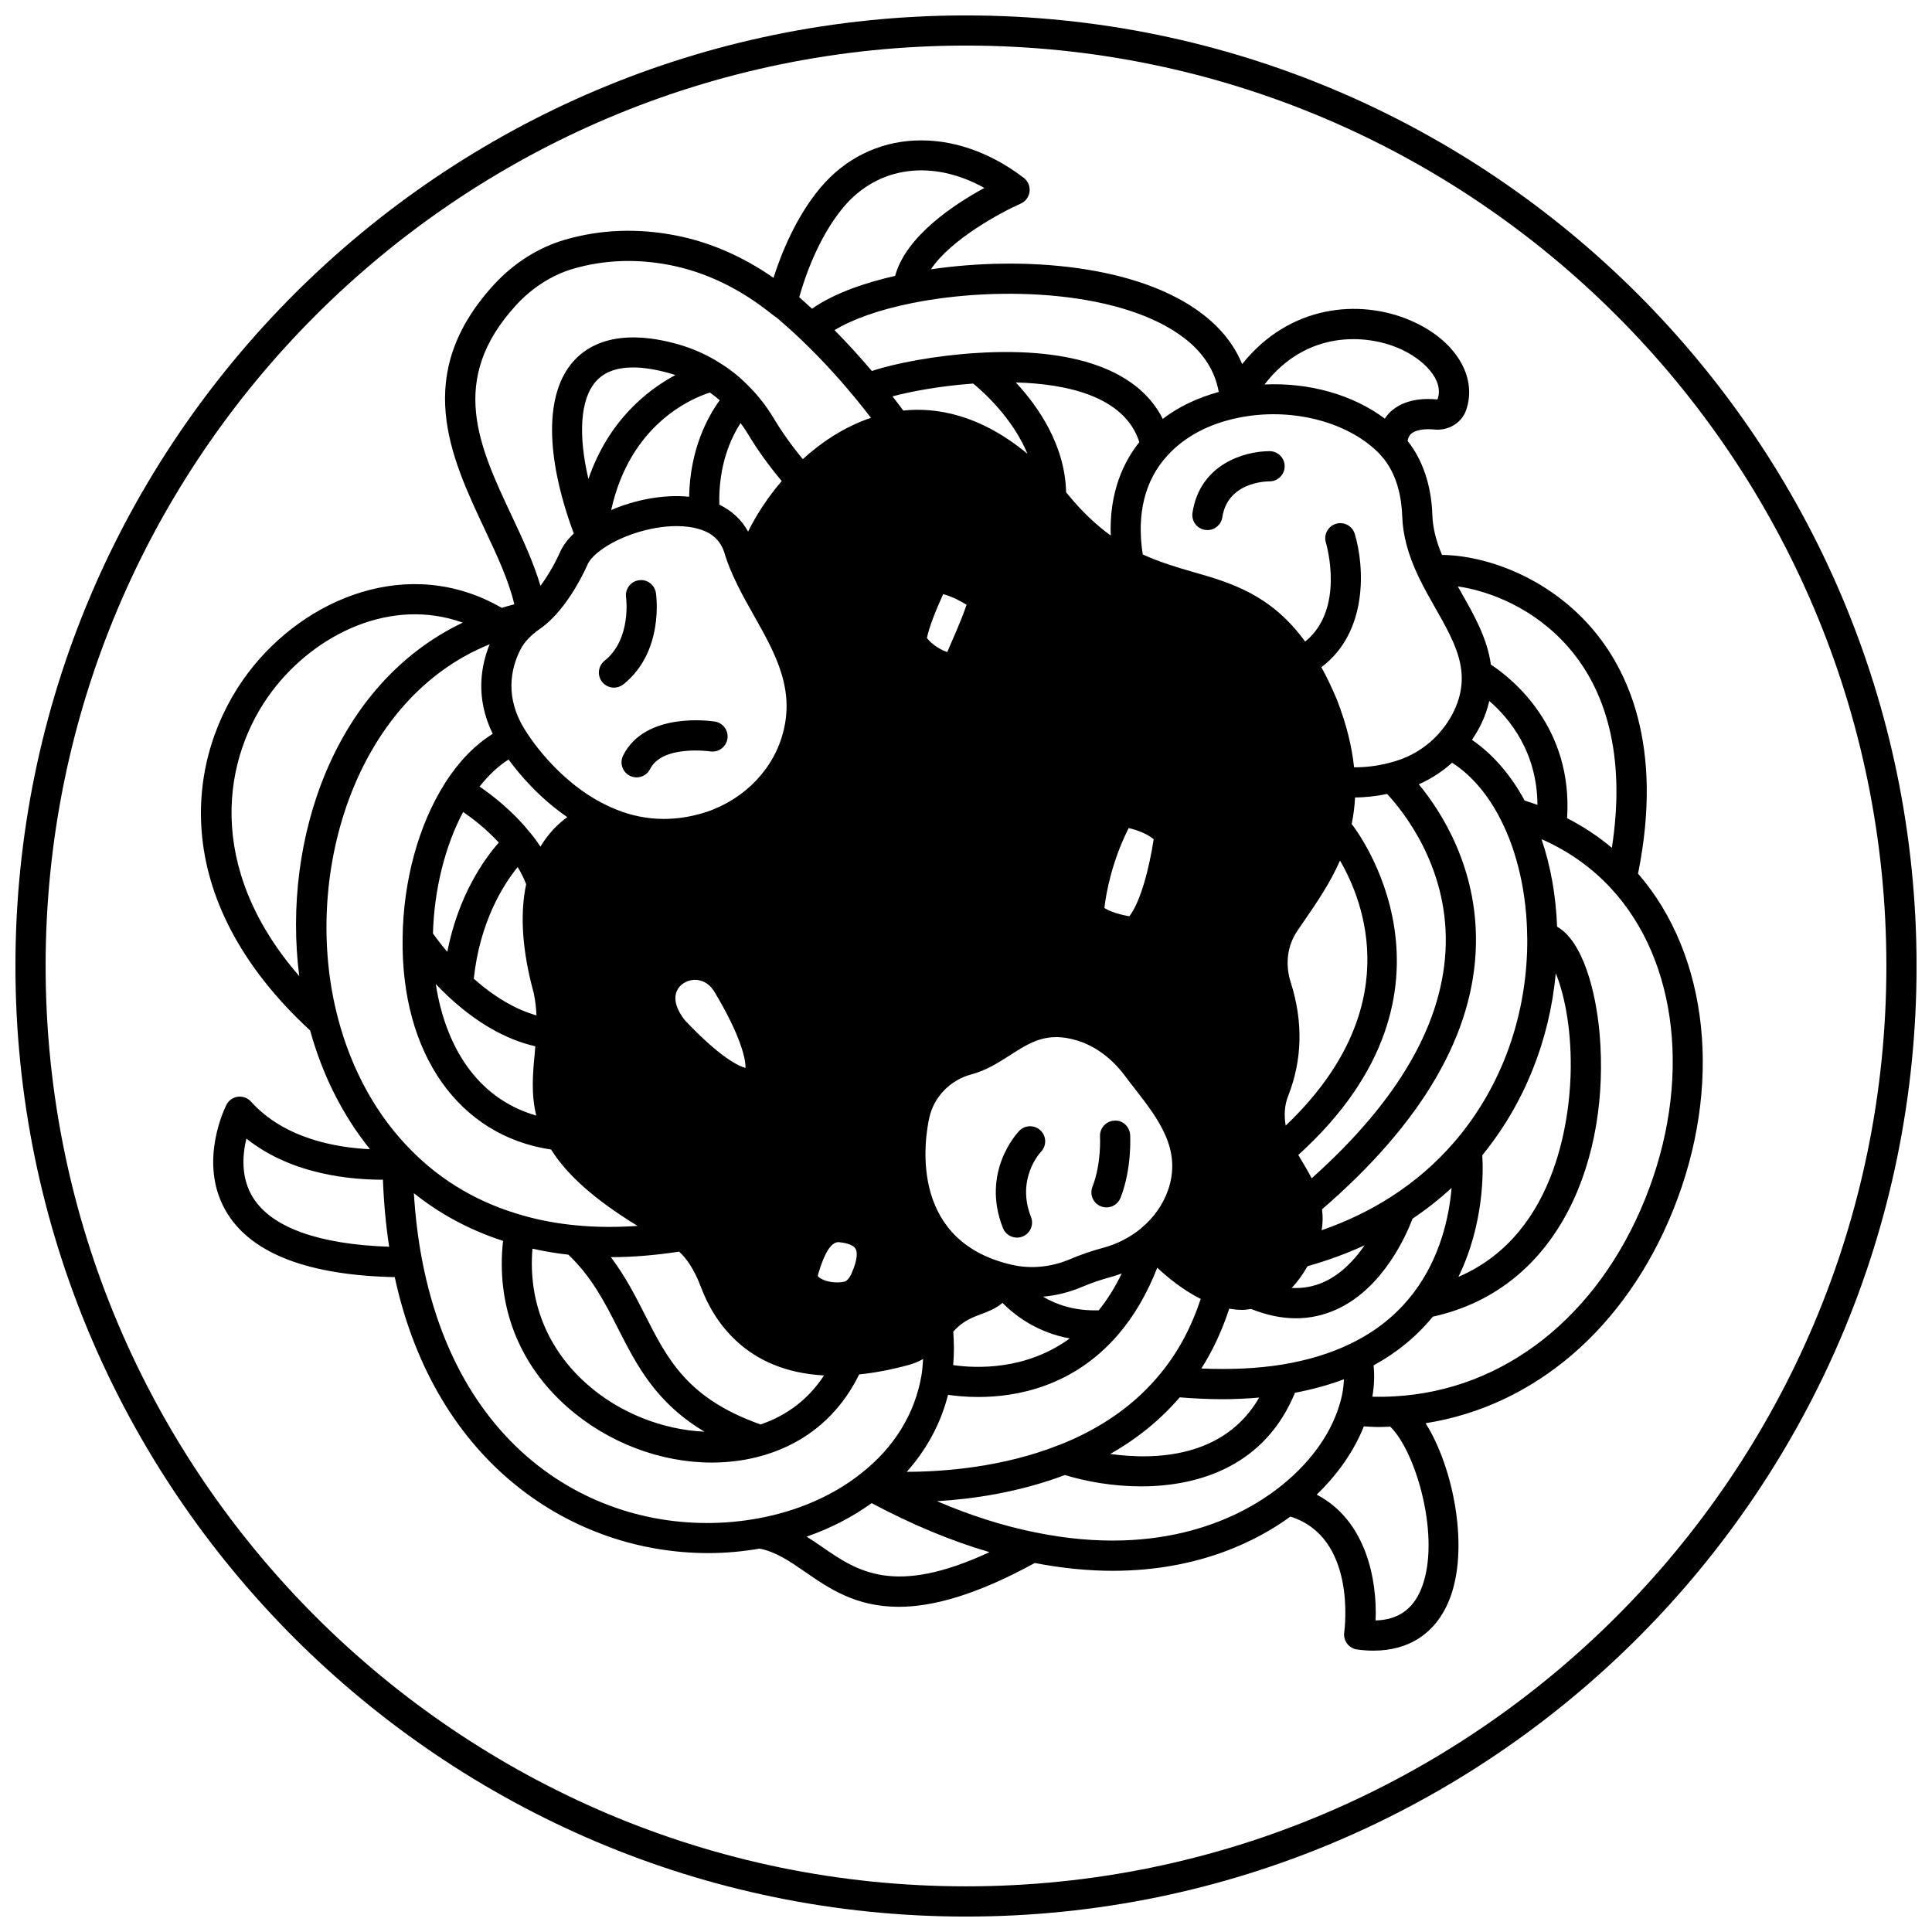 <?xml version="1.0" encoding="UTF-8"?>
<!-- Uploaded to: ICON Repo, www.iconrepo.com, Generator: ICON Repo Mixer Tools -->
<svg width="800px" height="800px" version="1.1" viewBox="144 144 512 512" xmlns="http://www.w3.org/2000/svg">
 <defs>
  <clipPath id="a">
   <path d="m148.09 148.09h503.81v503.81h-503.81z"/>
  </clipPath>
 </defs>
 <g clip-path="url(#a)">
  <path d="m400 148.09c-138.9 0-251.91 113-251.91 251.91 0 138.9 113 251.91 251.91 251.91 138.9 0 251.91-113 251.91-251.91-0.004-138.9-113.01-251.91-251.91-251.91zm0 495.81c-134.5 0-243.91-109.41-243.91-243.91 0-134.5 109.41-243.91 243.91-243.91 134.49 0 243.91 109.41 243.91 243.91 0 134.5-109.41 243.91-243.91 243.91z"/>
 </g>
 <path d="m414.12 443.68c-0.418 0.434-10.25 10.781-4.332 25.766 0.621 1.574 2.125 2.531 3.719 2.531 0.488 0 0.984-0.09 1.469-0.281 2.055-0.809 3.062-3.129 2.25-5.188-3.961-10.039 2.32-16.926 2.644-17.273 1.523-1.582 1.484-4.098-0.098-5.633-1.578-1.543-4.113-1.512-5.652 0.078z"/>
 <path d="m435.76 463.7c0.48 0.188 0.977 0.273 1.465 0.273 1.594 0 3.102-0.961 3.723-2.531 3.051-7.734 2.57-16.344 2.551-16.703-0.133-2.203-2.055-3.969-4.223-3.75-2.203 0.129-3.883 2.019-3.758 4.223 0.004 0.07 0.379 7.246-2.004 13.289-0.816 2.062 0.195 4.387 2.246 5.199z"/>
 <path d="m306.71 326.23c0.875 0 1.754-0.285 2.496-0.875 10.836-8.656 8.711-23.602 8.617-24.234-0.332-2.176-2.359-3.672-4.535-3.348-2.18 0.324-3.688 2.352-3.375 4.531 0.016 0.109 1.496 11.055-5.699 16.805-1.727 1.379-2.008 3.894-0.629 5.617 0.789 0.988 1.953 1.504 3.125 1.504z"/>
 <path d="m309.13 344.23c-0.984 1.98-0.18 4.379 1.797 5.363 0.57 0.285 1.18 0.418 1.781 0.418 1.473 0 2.883-0.812 3.582-2.215 3.215-6.449 15.781-4.691 15.91-4.672 2.176 0.336 4.223-1.141 4.574-3.32 0.348-2.18-1.137-4.231-3.316-4.582-0.758-0.117-18.445-2.801-24.328 9.008z"/>
 <path d="m463.37 284.43c0.203 0.031 0.406 0.047 0.613 0.047 1.938 0 3.644-1.414 3.945-3.394 1.414-9.238 11.391-9.52 12.523-9.52 2.207-0.004 4-1.797 3.996-4.004 0-2.207-1.789-3.996-3.996-3.996-6.66 0-18.453 3.434-20.426 16.309-0.34 2.184 1.16 4.227 3.344 4.559z"/>
 <path d="m578.1 375.52c6.887-34.152-2.902-54.352-12.484-65.309-11.641-13.316-27.91-19.035-39.477-19.148-1.617-3.875-2.441-7.254-2.547-10.645-0.281-7.926-2.648-14.66-6.562-19.566 0.219-1.215 0.719-1.703 0.918-1.879 1.094-0.992 3.414-1.414 6.152-1.152 3.668 0.406 7.246-1.723 8.422-5.09 3.141-8.957-2.926-18.75-14.75-23.816-13.578-5.812-32.105-4.07-44.594 11.578-2.012-4.922-5.406-9.277-10.164-13.004-17.152-13.445-48.074-15.672-72.309-12.117 5.172-7.852 18.504-15.09 23.77-17.398 1.301-0.566 2.199-1.781 2.367-3.188 0.168-1.402-0.414-2.797-1.539-3.656-18.512-14.148-40.664-13.082-53.871 2.602-6.613 7.879-10.492 17.754-12.441 23.895-8.16-5.664-16.82-9.449-25.832-11.215-10.148-1.992-20.062-1.613-29.488 1.129-7.031 2.07-13.516 6.176-18.77 11.891-21.766 23.746-11.512 45.547-2.473 64.777 3.269 6.953 6.391 13.582 7.867 19.941-1.098 0.27-2.211 0.613-3.32 0.941-24.738-14.266-52.336-2.426-67.172 17.145-16.461 21.723-21.926 59.508 16.383 94.848 3.281 11.891 8.707 22.602 15.855 31.465-8.379-0.371-22.504-2.578-31.52-12.602-1.395-1.547-3.738-1.77-5.391-0.512-0.555 0.418-0.973 0.965-1.238 1.566-1.297 2.734-7.188 16.656 0.445 28.73 6.715 10.617 21.602 16.238 44.273 16.723 10.77 49.789 47.441 73.133 83.09 73.133 4.57 0 9.121-0.418 13.605-1.184 4.289 0.84 7.867 3.269 11.98 6.113 6.297 4.359 13.449 9.309 24.887 9.309 8.883 0 20.391-3.039 36.051-11.613 7.43 1.422 14.316 2.07 20.621 2.07 22.938 0 38.445-8.051 47.121-14.367 17.523 5.488 14.414 29.637 14.266 30.695-0.148 1.055 0.133 2.129 0.773 2.977 0.645 0.848 1.594 1.406 2.652 1.551 1.492 0.199 2.93 0.301 4.324 0.301 9.434 0 16.453-4.594 20.008-13.223 5.523-13.398 1.312-35.168-6.191-47.047 28.777-4.512 52.961-25.113 65.598-56.469 13.23-32.805 9.508-67.504-9.297-89.18zm-18.504-60.047c11.102 12.695 15.004 31.016 11.566 53.207-3.609-3.039-7.59-5.652-11.871-7.856 1.594-24.145-14.566-37.008-20.191-40.699-0.953-6.918-4.402-13.027-7.769-18.949-0.332-0.582-0.664-1.184-0.996-1.773 8.562 1.25 20.289 5.809 29.262 16.07zm0.672 111.43c-0.078 10.766-2.703 43.855-29.766 55.473 6.828-14.027 6.594-28.035 6.32-32.23 11.062-13.539 17.82-30.316 19.473-48.219 2.086 5.129 4.059 13.684 3.973 24.977zm-58.34 73.176c-5.254 2.57-11.402 4.441-18.266 5.566-6.445 1.023-13.59 1.355-21.297 1.023 3.082-4.816 5.516-10.148 7.402-15.859 1.176 0.207 2.336 0.324 3.465 0.324 0.797 0 1.555-0.145 2.324-0.242 4.074 1.621 8.031 2.469 11.848 2.469 3.75 0 7.363-0.785 10.816-2.359 12.355-5.633 18.465-19.668 20.117-24.043 3.672-2.449 7.125-5.184 10.355-8.156-0.645 7.492-2.922 18.402-10.148 27.902-0.012 0.016-0.02 0.031-0.031 0.047-0.02 0.027-0.039 0.059-0.059 0.09-0.027 0.035-0.07 0.051-0.102 0.09-4.238 5.512-9.758 9.938-16.426 13.148zm-156.37 21.418c-19.34-6.852-24.621-17.18-30.672-29.113-2.566-5.059-5.219-10.223-8.996-15.223h0.023c5.828 0 11.887-0.527 18.07-1.461 1.773 1.641 3.852 4.297 5.82 9.5 3.227 8.598 11.668 22.199 32.57 23.305-4.019 6.168-9.734 10.594-16.816 12.992zm-92.555-72.633c-9.09-9.09-15.809-21.195-19.434-35.023-9.816-37.16 4.164-84.578 40.203-99.102-2.227 5.414-3.961 14.055 0.809 23.727-4.691 2.938-8.922 7.242-12.578 12.941-0.043 0.07-0.082 0.152-0.129 0.223-0.004 0.004-0.008 0.008-0.012 0.016-0.004 0.004 0 0.008-0.004 0.016-6.922 10.926-10.992 25.766-11.16 40.805 0 0.004 0.004 0.008 0.004 0.012s-0.004 0.008-0.004 0.012c-0.496 30.758 14.898 52.52 39.348 56.152 4.285 6.816 11.633 13.312 22.914 20.242-5.559 0.367-10.965 0.359-16.117-0.141-4.914-0.449-9.66-1.32-14.125-2.59-11.586-3.223-21.578-9.031-29.715-17.289zm219.14-194.14c13.684-2.836 28.574 0.832 37.031 9.121 0.199 0.199 0.41 0.391 0.789 0.855 4.359 4.781 5.469 11.34 5.633 15.977 0.156 5.117 1.523 10.234 4.305 16.113 0.016 0.035 0.035 0.066 0.055 0.105 0.008 0.016 0.016 0.027 0.02 0.043 1.363 2.848 2.906 5.566 4.402 8.191 3.41 5.992 6.633 11.656 6.973 17.594 0.145 2.551-0.227 5.019-1.133 7.543-1.062 2.953-2.715 5.664-4.887 8.082-0.012 0.012-0.016 0.023-0.023 0.035-0.031 0.035-0.051 0.074-0.082 0.109-2.719 3-6.168 5.324-9.938 6.719-1 0.355-2.102 0.711-3.336 1.012-2.949 0.758-6 1.133-9.109 1.121-0.586-5.578-2.035-11.434-4.519-17.871-1.367-3.254-2.738-6.102-4.144-8.656 12.469-9.367 11.426-26.797 8.844-35.34-0.637-2.109-2.859-3.293-4.973-2.668-2.109 0.633-3.312 2.859-2.684 4.973 0.23 0.777 5.07 17.688-5.484 26.246-9.117-12.504-19.578-15.539-29.723-18.457-4.348-1.25-8.824-2.586-13.32-4.641-1.668-10.66 0.531-19.691 6.543-26.207 4.5-4.973 10.98-8.426 18.762-10zm65.605 78.242c0.383-1.07 0.676-2.137 0.922-3.203 5.281 4.551 12.688 13.453 12.773 27.535-1.098-0.406-2.246-0.773-3.391-1.141-3.715-6.848-8.465-12.32-13.961-16.086 1.504-2.223 2.754-4.586 3.656-7.106zm10.988 59.477c0 0.023 0.004 0.043 0.004 0.066 0.168 20.18-6.66 39.367-19.23 54.02-4.82 5.609-10.434 10.496-16.695 14.527-5.602 3.625-11.828 6.625-18.566 8.98 0.312-1.832 0.355-3.68 0.102-5.555 26.637-22.992 40.379-46.645 40.789-70.344 0.352-20.379-9.277-35.18-15.141-42.285 3.223-1.441 6.215-3.359 8.82-5.719 5.102 3.258 9.531 8.43 12.914 15.133 4.422 8.652 6.898 19.691 6.992 31.098 0 0.008-0.004 0.016-0.004 0.023 0.008 0.02 0.016 0.035 0.016 0.055zm-269.96-47.168c2.738 3.758 8.016 10.094 15.566 15.273-2.398 1.727-4.973 4.238-7.117 7.816-0.766-1.148-1.574-2.289-2.481-3.391-0.031-0.039-0.066-0.074-0.102-0.117-0.039-0.047-0.051-0.109-0.098-0.152-0.027-0.027-0.066-0.039-0.098-0.066-4.496-5.613-9.832-9.781-13.355-12.184 2.375-3.031 4.961-5.449 7.684-7.18zm232.82 9.137c4.031 4.312 15.949 18.859 15.547 39.703-0.398 20.566-12.363 41.457-35.539 62.145-0.941-1.84-2.008-3.613-3.059-5.363-0.16-0.27-0.32-0.551-0.484-0.82 48.555-43.988 14.594-87.148 14.234-87.59-0.023-0.031-0.062-0.043-0.094-0.074 0.488-2.348 0.785-4.699 0.902-7.078 2.894-0.008 5.715-0.363 8.492-0.922zm-26.871 87.891c-0.473-2.66-0.328-5.375 0.633-7.816 3.785-9.594 4.019-19.75 0.688-30.195-1.52-4.758-0.887-9.703 1.746-13.578l1.973-2.887c3.207-4.664 6.727-9.797 9.348-15.77 6.344 10.867 17.758 39.594-14.387 70.246zm-41.43-55.484c-2.789-0.484-5.023-1.211-6.625-2.188 0.488-4.109 1.98-12.336 6.441-21.176 0 0 0.008-0.004 0.016-0.004 0.008 0 0.023 0.004 0.043 0.008 2.75 0.652 5.004 1.664 6.566 2.945-1.102 7.273-3.391 16.461-6.441 20.414zm-49.344-85.363c2.664 0.715 4.836 1.992 6.195 2.816-1.383 4.238-4.273 10.469-5.106 12.531-2.981-1.012-4.75-2.918-5.379-3.691 0 0 0-0.004-0.004-0.004-0.008 0-0.016 0.004-0.016 0.004 0.508-2.613 2.121-6.863 4.309-11.656zm18.383 177.76c-0.633-0.141-1.262-0.277-1.863-0.453-0.012-0.004-0.023 0-0.035-0.004-0.012-0.004-0.02-0.012-0.031-0.016-25.668-7.031-21.281-33.277-20.141-38.484 1.191-5.539 5.566-10.062 11.152-11.531 3.922-1.043 7.117-3.082 10.203-5.059 5.543-3.551 9.91-6.344 17.902-3.906 4.797 1.484 9.168 4.734 12.641 9.395 0.836 1.129 1.73 2.281 2.652 3.461 6.117 7.883 12.449 16.027 8.746 26.742-1.355 3.871-3.793 7.34-7.051 10.035-0.027 0.023-0.039 0.062-0.066 0.09-2.898 2.406-6.402 4.211-10.129 5.207-2.969 0.789-5.957 1.82-8.879 3.059-4.871 2.055-10.23 2.566-15.102 1.465zm-42.73 2.402c-0.543 1.184-1.277 1.91-1.801 2.031-1.828 0.469-5.379 0.219-7.043-1.414-0.02-0.043-0.047-0.219 0.117-0.742 0.77-2.512 2.547-8.309 5.312-8.309 0.055 0 0.113 0.004 0.168 0.008 0.938 0.102 3.606 0.414 4.371 1.75 0.32 0.551 0.848 2.32-1.125 6.676zm-28.047-54.605c-1.656-0.438-6.535-2.543-16.109-12.688-2.262-2.891-3-5.625-2.074-7.711 0.73-1.645 2.477-2.801 4.445-2.934 0.117-0.008 0.242-0.012 0.379-0.012 1.32 0 3.43 0.48 5.086 3.098 7.109 11.816 8.379 18.086 8.273 20.246zm-60.375-53.234c0.922 1.504 1.676 3.023 2.258 4.547-1.707 8-1.043 17.738 2 28.816 0.449 2.106 0.652 4.113 0.73 5.949-5.492-1.559-11.059-4.812-16.613-9.719 1.609-15.023 7.746-24.805 11.625-29.594zm-14.445-14.605c2.516 1.727 6.098 4.484 9.449 8.109-3.887 4.422-10.719 14-13.645 28.961-1.773-2.078-3.074-3.824-3.801-4.848 0.301-11.578 3.211-23.246 7.996-32.223zm-4.113 48.738c7.586 7.102 15.391 11.57 23.242 13.367-0.059 0.641-0.102 1.301-0.16 1.93-0.508 5.281-0.988 10.699 0.406 16.43-16.297-4.684-24.23-19.234-26.625-34.859 0.984 1.031 2.012 2.078 3.137 3.133zm134 88.988c2.461-2.773 4.863-3.691 7.391-4.641 1.812-0.68 3.871-1.457 5.656-2.981 3.426 3.477 9.293 7.859 17.828 9.426-11.699 8.504-24.852 7.934-30.898 7.062 0.258-2.918 0.254-5.887 0.023-8.867zm38.559-5.656c-6.301 0.215-11.195-1.48-14.766-3.609 3.438-0.309 6.871-1.141 10.121-2.508 2.582-1.094 5.219-2.004 7.832-2.699 0.984-0.266 1.941-0.602 2.898-0.949-1.758 3.656-3.789 6.918-6.086 9.766zm55.324-11.688c5.312-1.496 10.363-3.352 15.141-5.547-2.613 3.797-6.172 7.637-10.789 9.727-2.711 1.23-5.555 1.746-8.559 1.578 1.539-1.59 2.941-3.516 4.207-5.758zm-52.152-193.63c-3.891-2.836-7.547-6.269-11.199-10.711-0.215-0.262-0.414-0.488-0.625-0.734-0.27-12.492-7.41-22.762-13.328-29.125 13.273 0.359 28.805 3.555 32.738 15.816-4.184 5.215-7.992 13.234-7.586 24.754zm-36.449-40.281c2.84 2.332 10.496 9.25 14.379 18.609-12.73-10.52-24.336-12.359-32.914-11.453-0.707-0.965-1.664-2.238-2.848-3.762 4.707-1.25 12.324-2.734 21.383-3.394zm-59.648 39.234c-1.703-3.113-4.312-5.543-7.629-7.137-0.27-10.477 3.086-17.703 5.633-21.617 0.629 0.859 1.246 1.727 1.801 2.648 2.535 4.266 5.656 8.598 9.098 12.711-3.688 4.309-6.758 8.992-8.902 13.395zm-15.633-9.23c-6.812-0.695-14.367 0.824-20.656 3.519 4.984-22.613 21.062-29.512 26.16-31.137 0.891 0.625 1.758 1.309 2.602 2.043-3.121 4.289-7.871 12.883-8.105 25.574zm-26.688-4.711c-2.769-11.852-2.148-21.258 2.019-25.898 2.188-2.438 5.465-3.66 9.793-3.66 2.754 0 5.938 0.496 9.531 1.488 0.578 0.16 1.152 0.332 1.711 0.52-7.492 4.023-17.758 12.098-23.055 27.551zm-0.227 22.664c0.277-0.652 1.09-2.008 3.438-3.762 4.82-3.609 13.004-6.418 20.152-6.418 2.227 0 4.352 0.273 6.246 0.879 3.555 1.113 5.715 3.316 6.656 6.945 0.73 2.312 1.727 4.727 3.039 7.383 0.012 0.035 0.031 0.07 0.047 0.105 0.008 0.016 0.012 0.027 0.02 0.043 0.027 0.062 0.051 0.129 0.082 0.188 1.328 2.699 2.836 5.379 4.356 8.074 5.801 10.289 11.281 20 7.406 32.363-3.012 9.754-11.383 17.551-21.852 20.348-8.582 2.316-16.945 1.473-24.906-2.527-13.137-6.441-20.84-19.125-21.004-19.387-5.785-8.859-4.008-16.66-1.492-21.656 0.988-1.977 2.727-3.816 5.301-5.617 7.375-5.121 12.301-16.469 12.512-16.961zm-14.605 181.31c3.094 0.688 6.262 1.238 9.516 1.59 6.215 5.945 9.594 12.535 13.129 19.496 4.941 9.746 10.047 19.734 22.953 27.418-11.012-0.508-22.43-4.894-31.113-12.57-10.633-9.395-15.645-22.039-14.484-35.934zm110.14 38.73c2.074 0.305 4.809 0.578 8.023 0.578 10.281 0 25.18-2.812 36.977-16.445 0.012-0.016 0.023-0.031 0.035-0.047 0.008-0.012 0.016-0.02 0.023-0.031 4.211-4.867 7.676-10.828 10.383-17.73 2.906 2.715 6.949 5.977 11.516 8.262-2.398 7.285-5.832 13.836-10.387 19.426-6.629 8.293-15.688 14.758-26.926 19.215-0.113 0.035-0.219 0.074-0.332 0.113-15.023 5.93-30.688 7.051-40.258 7.066 5.32-5.957 9.02-12.859 10.945-20.406zm61.387 0.672c3.871 0.305 7.648 0.492 11.281 0.492 3.387 0 6.629-0.168 9.789-0.434-9.285 16.051-27.656 16.582-39.48 14.945 7.195-4.082 13.355-9.105 18.41-15.004zm57.992-278.05c6.566 2.812 12.23 8.461 10.316 13.602-3.656-0.367-8.742-0.098-12.352 3.164-0.531 0.48-1.078 1.148-1.602 1.91-8.512-6.371-20.082-9.598-31.879-9.047 11.195-14.562 27.074-13.25 35.516-9.629zm-56.543-2.484c4.957 3.883 7.926 8.617 8.902 14.086-5.598 1.562-10.664 3.914-14.84 7.152-6.434-12.906-23.582-19.09-49.227-17.48-10.98 0.664-21.961 2.789-27.863 4.785-3.188-3.766-6.531-7.43-9.895-10.828 4.742-2.887 11.832-5.406 20.281-7.117 23.934-4.863 56.574-3.191 72.641 9.402zm-90.531-34.898c9.211-10.938 23.648-12.691 37.316-5.074-8.039 4.371-20.789 12.781-23.648 23.305-7.211 1.637-15.801 4.344-22.039 8.703-1.113-1.008-2.195-2.031-3.332-3.012-0.016-0.012-0.031-0.023-0.047-0.035 1.324-4.731 4.934-15.77 11.75-23.887zm-87.887 81.926c-8.75-18.605-17.012-36.176 1.125-55.961 4.266-4.637 9.5-7.969 15.125-9.625 8.176-2.379 16.824-2.699 25.703-0.957 9.496 1.863 18.625 6.285 27.129 13.145 0.109 0.09 0.223 0.168 0.34 0.246 0.52 0.336 1.004 0.738 1.52 1.191 1.945 1.676 3.856 3.387 5.648 5.102 6.215 5.918 11.316 11.793 14.508 15.68 1.582 1.926 2.934 3.644 4.051 5.098-7.383 2.488-13.488 6.785-18.066 10.957-3.609-4.394-6.215-8.312-7.824-11.023-1.688-2.797-3.66-5.375-5.816-7.613-0.008-0.012-0.02-0.02-0.031-0.027-0.004-0.004-0.004-0.008-0.008-0.012s-0.012-0.008-0.016-0.012c-2.461-2.633-5.191-4.891-8.051-6.656-0.008-0.004-0.012-0.008-0.02-0.012-3.508-2.273-7.402-4.016-11.574-5.168-15.461-4.269-23.438 0.113-27.406 4.539-7.66 8.535-7.555 25.121 0.059 45.691-1.703 1.629-2.957 3.324-3.703 5.066-0.742 1.723-2.66 5.477-5.129 8.793-1.828-6.211-4.719-12.402-7.562-18.441zm-63.48 46.258c11.398-15.043 31.453-24.891 50.453-18.059-33.914 16.152-47.941 57.277-43.336 93.672-25.184-29.035-20.262-58.27-7.117-75.613zm-5.082 134.39c-3.34-5.281-2.848-11.414-1.805-15.719 12.344 9.863 28.508 10.898 36.184 10.906 0.227 6.137 0.781 12.082 1.656 17.762-18.645-0.637-31.059-5.078-36.035-12.949zm44.734 16.352c-0.008-0.051-0.02-0.105-0.027-0.156-1.055-5.523-1.754-11.375-2.129-17.449 6.949 5.574 14.867 9.805 23.633 12.645-1.867 17.008 4.019 32.535 16.984 43.996 10.789 9.535 24.812 14.754 38.328 14.754 4.805 0 9.551-0.66 14.062-2.019 0.02-0.008 0.039-0.016 0.059-0.02 0.008-0.004 0.02-0.008 0.027-0.008 11.203-3.387 19.746-10.758 24.914-21.309 4.16-0.43 8.594-1.262 13.246-2.547 1.281-0.348 2.5-0.895 3.695-1.531-0.102 1.391-0.172 2.785-0.406 4.176-1.707 10.242-7.25 19.277-16.059 26.156-7.394 5.887-16.844 10-27.336 11.91-35.367 6.445-78.277-12.277-88.992-68.598zm106 76.125c-1.328-0.918-2.684-1.828-4.066-2.707 6.324-2.203 12.137-5.195 17.219-8.879 10.621 5.656 21.086 10.023 31.234 12.992-25.254 11.73-34.988 5.094-44.387-1.406zm56.465-3.84c-8.398-1.691-17.094-4.457-25.984-8.258 9.539-0.574 21.754-2.352 33.883-6.934 5.535 1.688 12.633 3.004 20.184 3.004 15.645 0 32.918-5.609 40.797-24.805 4.629-0.879 8.98-2.062 12.973-3.578-0.082 2.281-0.488 4.668-1.297 7.16-2.441 7.856-8.145 15.547-16.07 21.656-9.492 7.379-30.496 18.723-64.484 11.754zm102.3 15.07c-2.223 5.394-6.188 8.121-12.055 8.27 0.457-10.777-2.516-26.512-15.609-33.34 5.637-5.434 9.945-11.648 12.496-18.094 1.297 0.066 2.586 0.18 3.879 0.18 1.047 0 2.078-0.059 3.117-0.105 6.938 6.715 13.594 29.926 8.172 43.09zm59.387-103.46c-12.555 31.148-37.32 50.711-66.301 52.336-1.992 0.137-4 0.152-6.004 0.105 0.5-2.848 0.605-5.617 0.332-8.301 6.152-3.363 11.418-7.676 15.684-12.906 34.277-7.562 46.957-42.824 44.223-74.859-0.984-11.516-4.512-24.699-11.277-28.488-0.309-8.23-1.703-16.07-4.117-23.176 0.305 0.137 0.637 0.258 0.934 0.395 6.707 3.098 12.566 7.328 17.422 12.566 17.914 19.281 21.488 51.598 9.105 82.328z"/>
</svg>